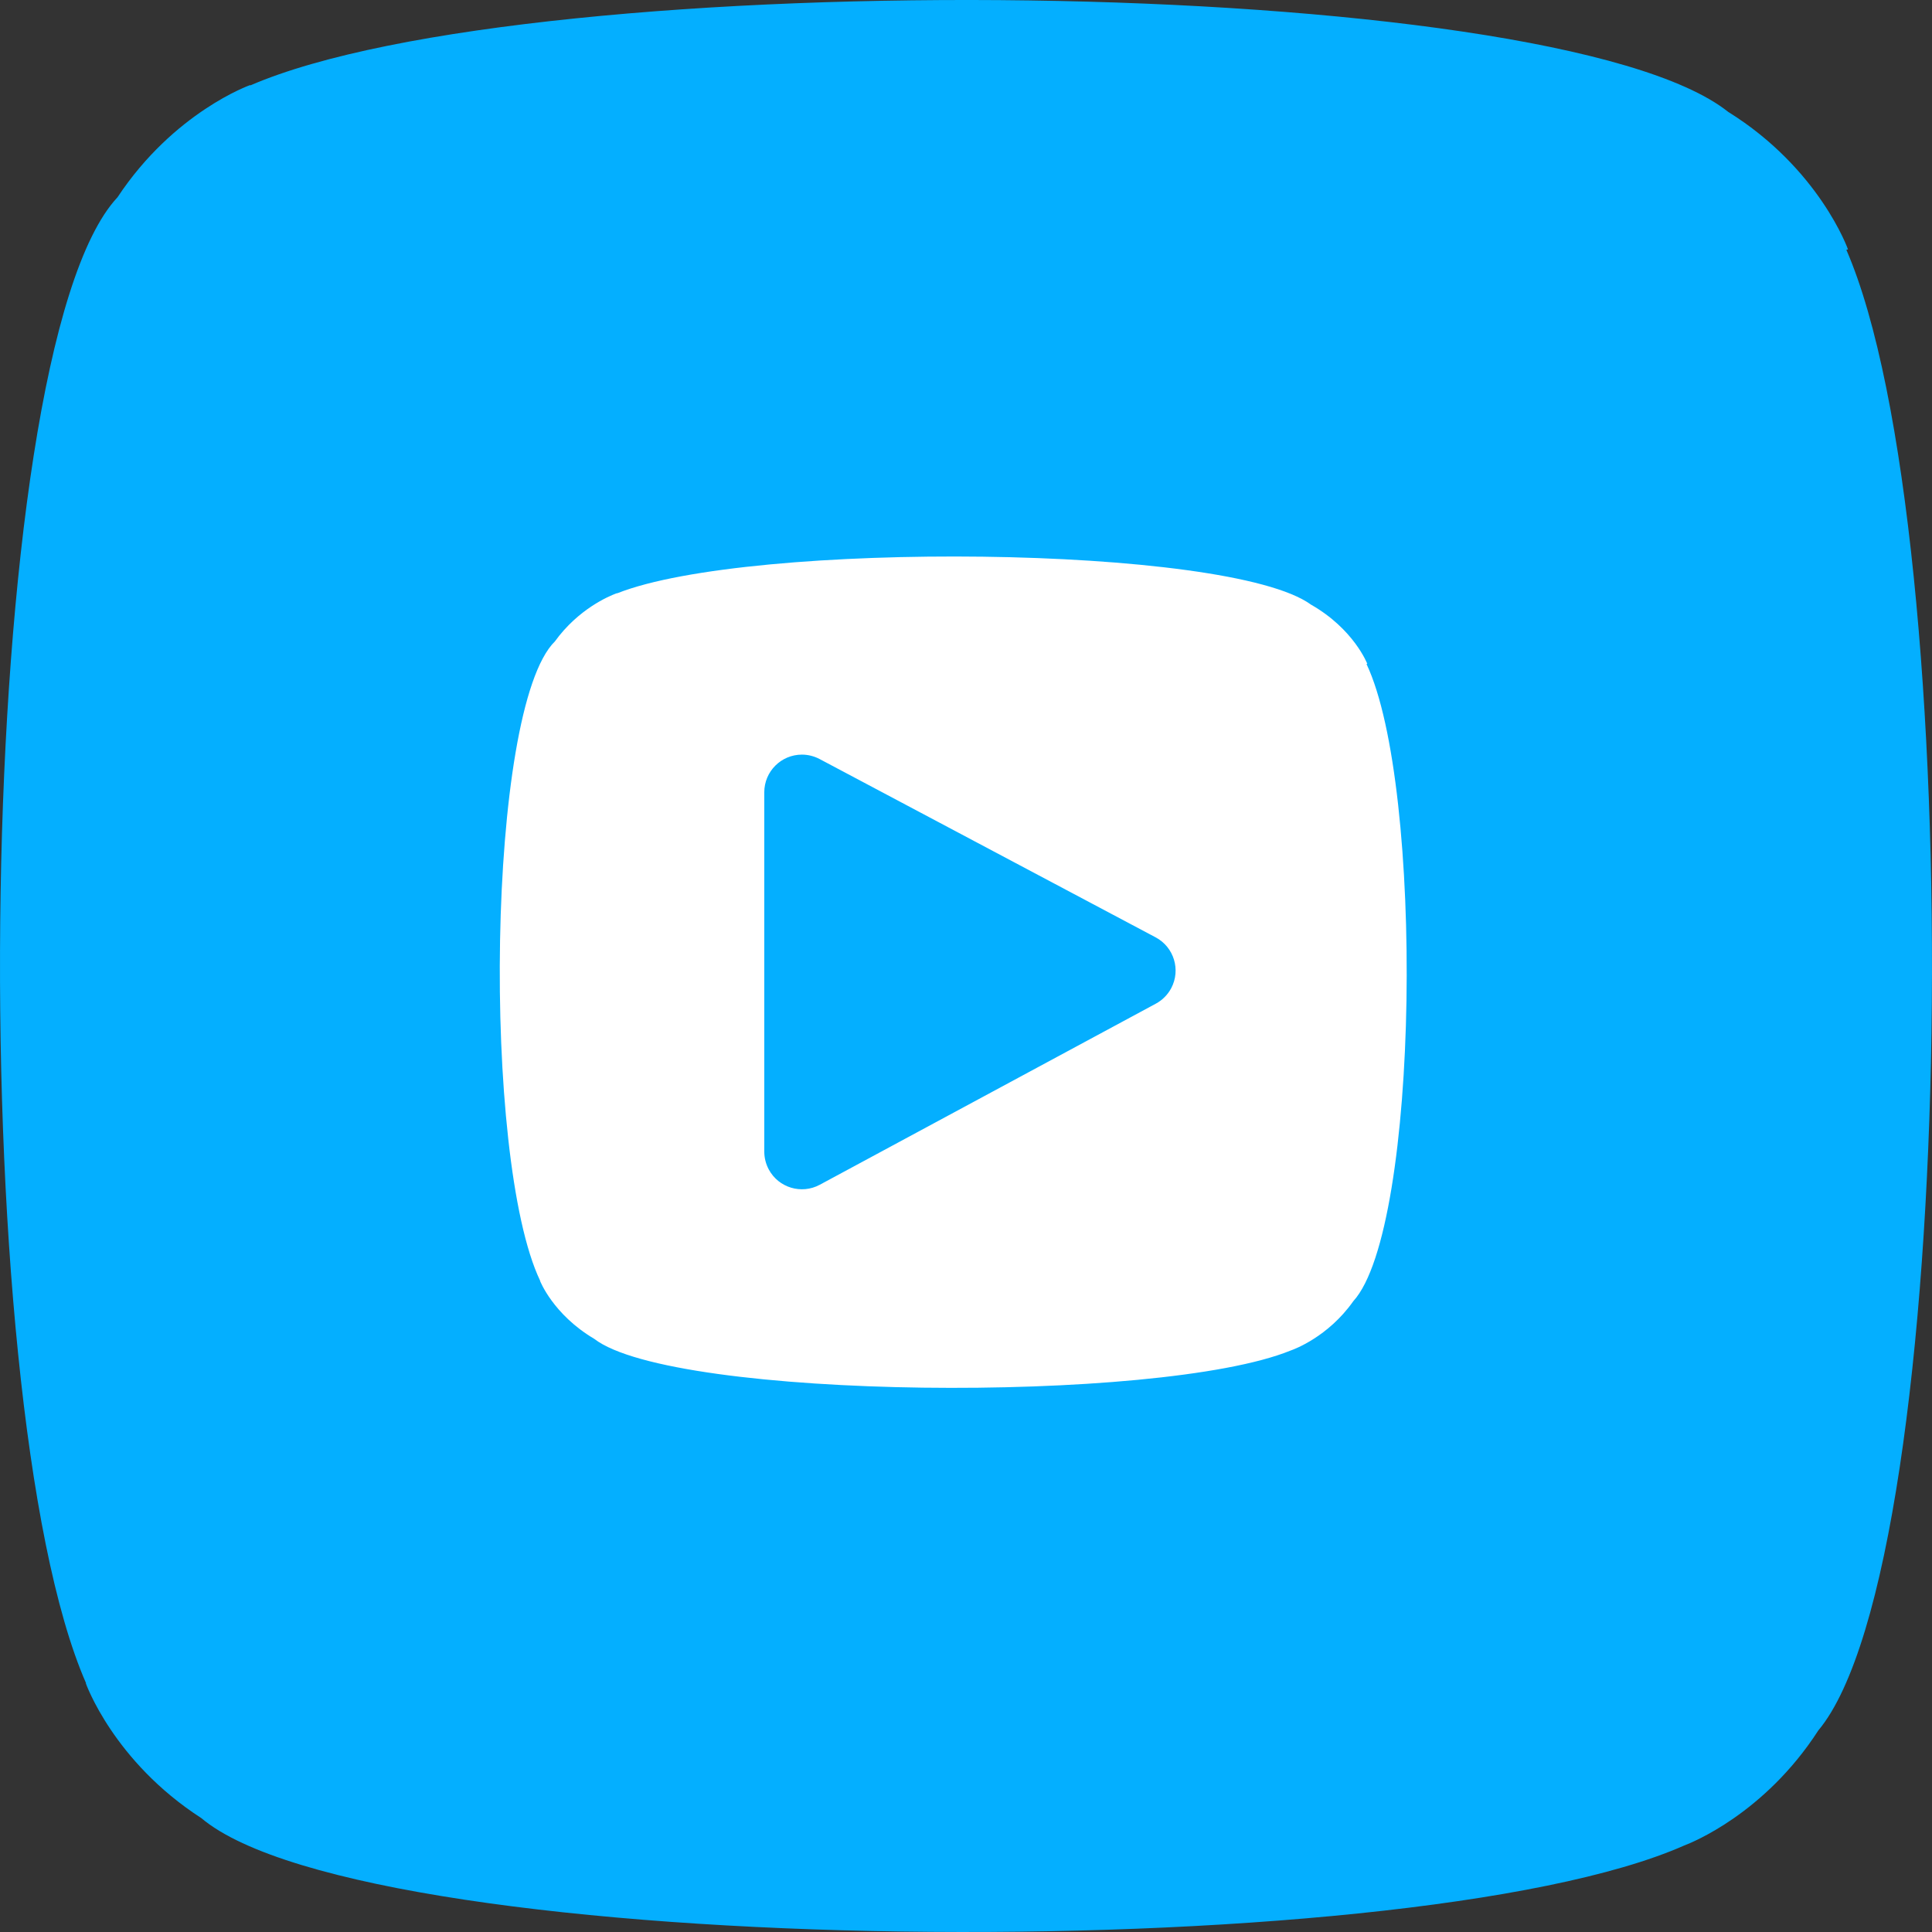<?xml version="1.0" encoding="UTF-8"?> <svg xmlns="http://www.w3.org/2000/svg" xmlns:xlink="http://www.w3.org/1999/xlink" width="44px" height="44px" viewBox="0 0 44 44" version="1.1"><rect x="0" y="0" width="44" height="44" fill="#333333" stroke="none"/><title>video</title><g id="Panels" stroke="none" stroke-width="1" fill="none" fill-rule="evenodd"><g id="video"><path d="M41.41,39.411 C44.635,35.558 44.848,12.128 42.049,5.688 C42.073,5.683 42.087,5.68 42.087,5.68 C42.087,5.68 41.439,3.843 39.357,2.547 C35.351,-0.635 12.125,-0.836 5.699,1.946 C5.698,1.941 5.697,1.937 5.697,1.937 C5.697,1.937 3.963,2.549 2.676,4.493 C-0.635,8.033 -0.873,31.869 1.96,38.334 C1.958,38.334 1.954,38.335 1.954,38.335 C1.954,38.335 2.581,40.112 4.582,41.404 C8.422,44.643 31.984,44.851 38.359,42.029 C38.526,41.966 40.185,41.307 41.41,39.411" id="Fill-1" fill="#04AFFF"></path><g id="tool-icon-v2-/-demo" transform="translate(11, 12.1)" fill="#FFFFFF"><g id="Group-23" transform="translate(0.382, 0.574)"><path d="M2.675,0.838 C5.692,-0.36 16.595,-0.273 18.475,1.096 C19.453,1.654 19.757,2.444 19.757,2.444 C19.757,2.444 19.75,2.446 19.739,2.448 C21.053,5.219 20.953,15.301 19.439,16.959 C18.864,17.775 18.085,18.058 18.007,18.085 C15.014,19.3 3.953,19.21 2.151,17.817 C1.212,17.261 0.917,16.496 0.917,16.496 C0.917,16.496 0.919,16.496 0.92,16.495 C-0.41,13.714 -0.298,3.457 1.256,1.933 C1.789,1.195 2.486,0.904 2.642,0.845 L2.674,0.834 C2.674,0.834 2.675,0.835 2.675,0.838 Z M6.881,4.512 C6.408,4.512 6.024,4.896 6.024,5.369 L6.024,5.369 L6.024,13.554 C6.024,13.696 6.06,13.836 6.127,13.961 C6.351,14.377 6.871,14.533 7.288,14.308 L7.288,14.308 L14.941,10.184 C15.09,10.104 15.212,9.981 15.292,9.831 C15.513,9.413 15.354,8.895 14.936,8.673 L14.936,8.673 L7.283,4.612 C7.159,4.547 7.021,4.512 6.881,4.512 Z" id="Combined-Shape"></path></g></g></g></g></svg> 